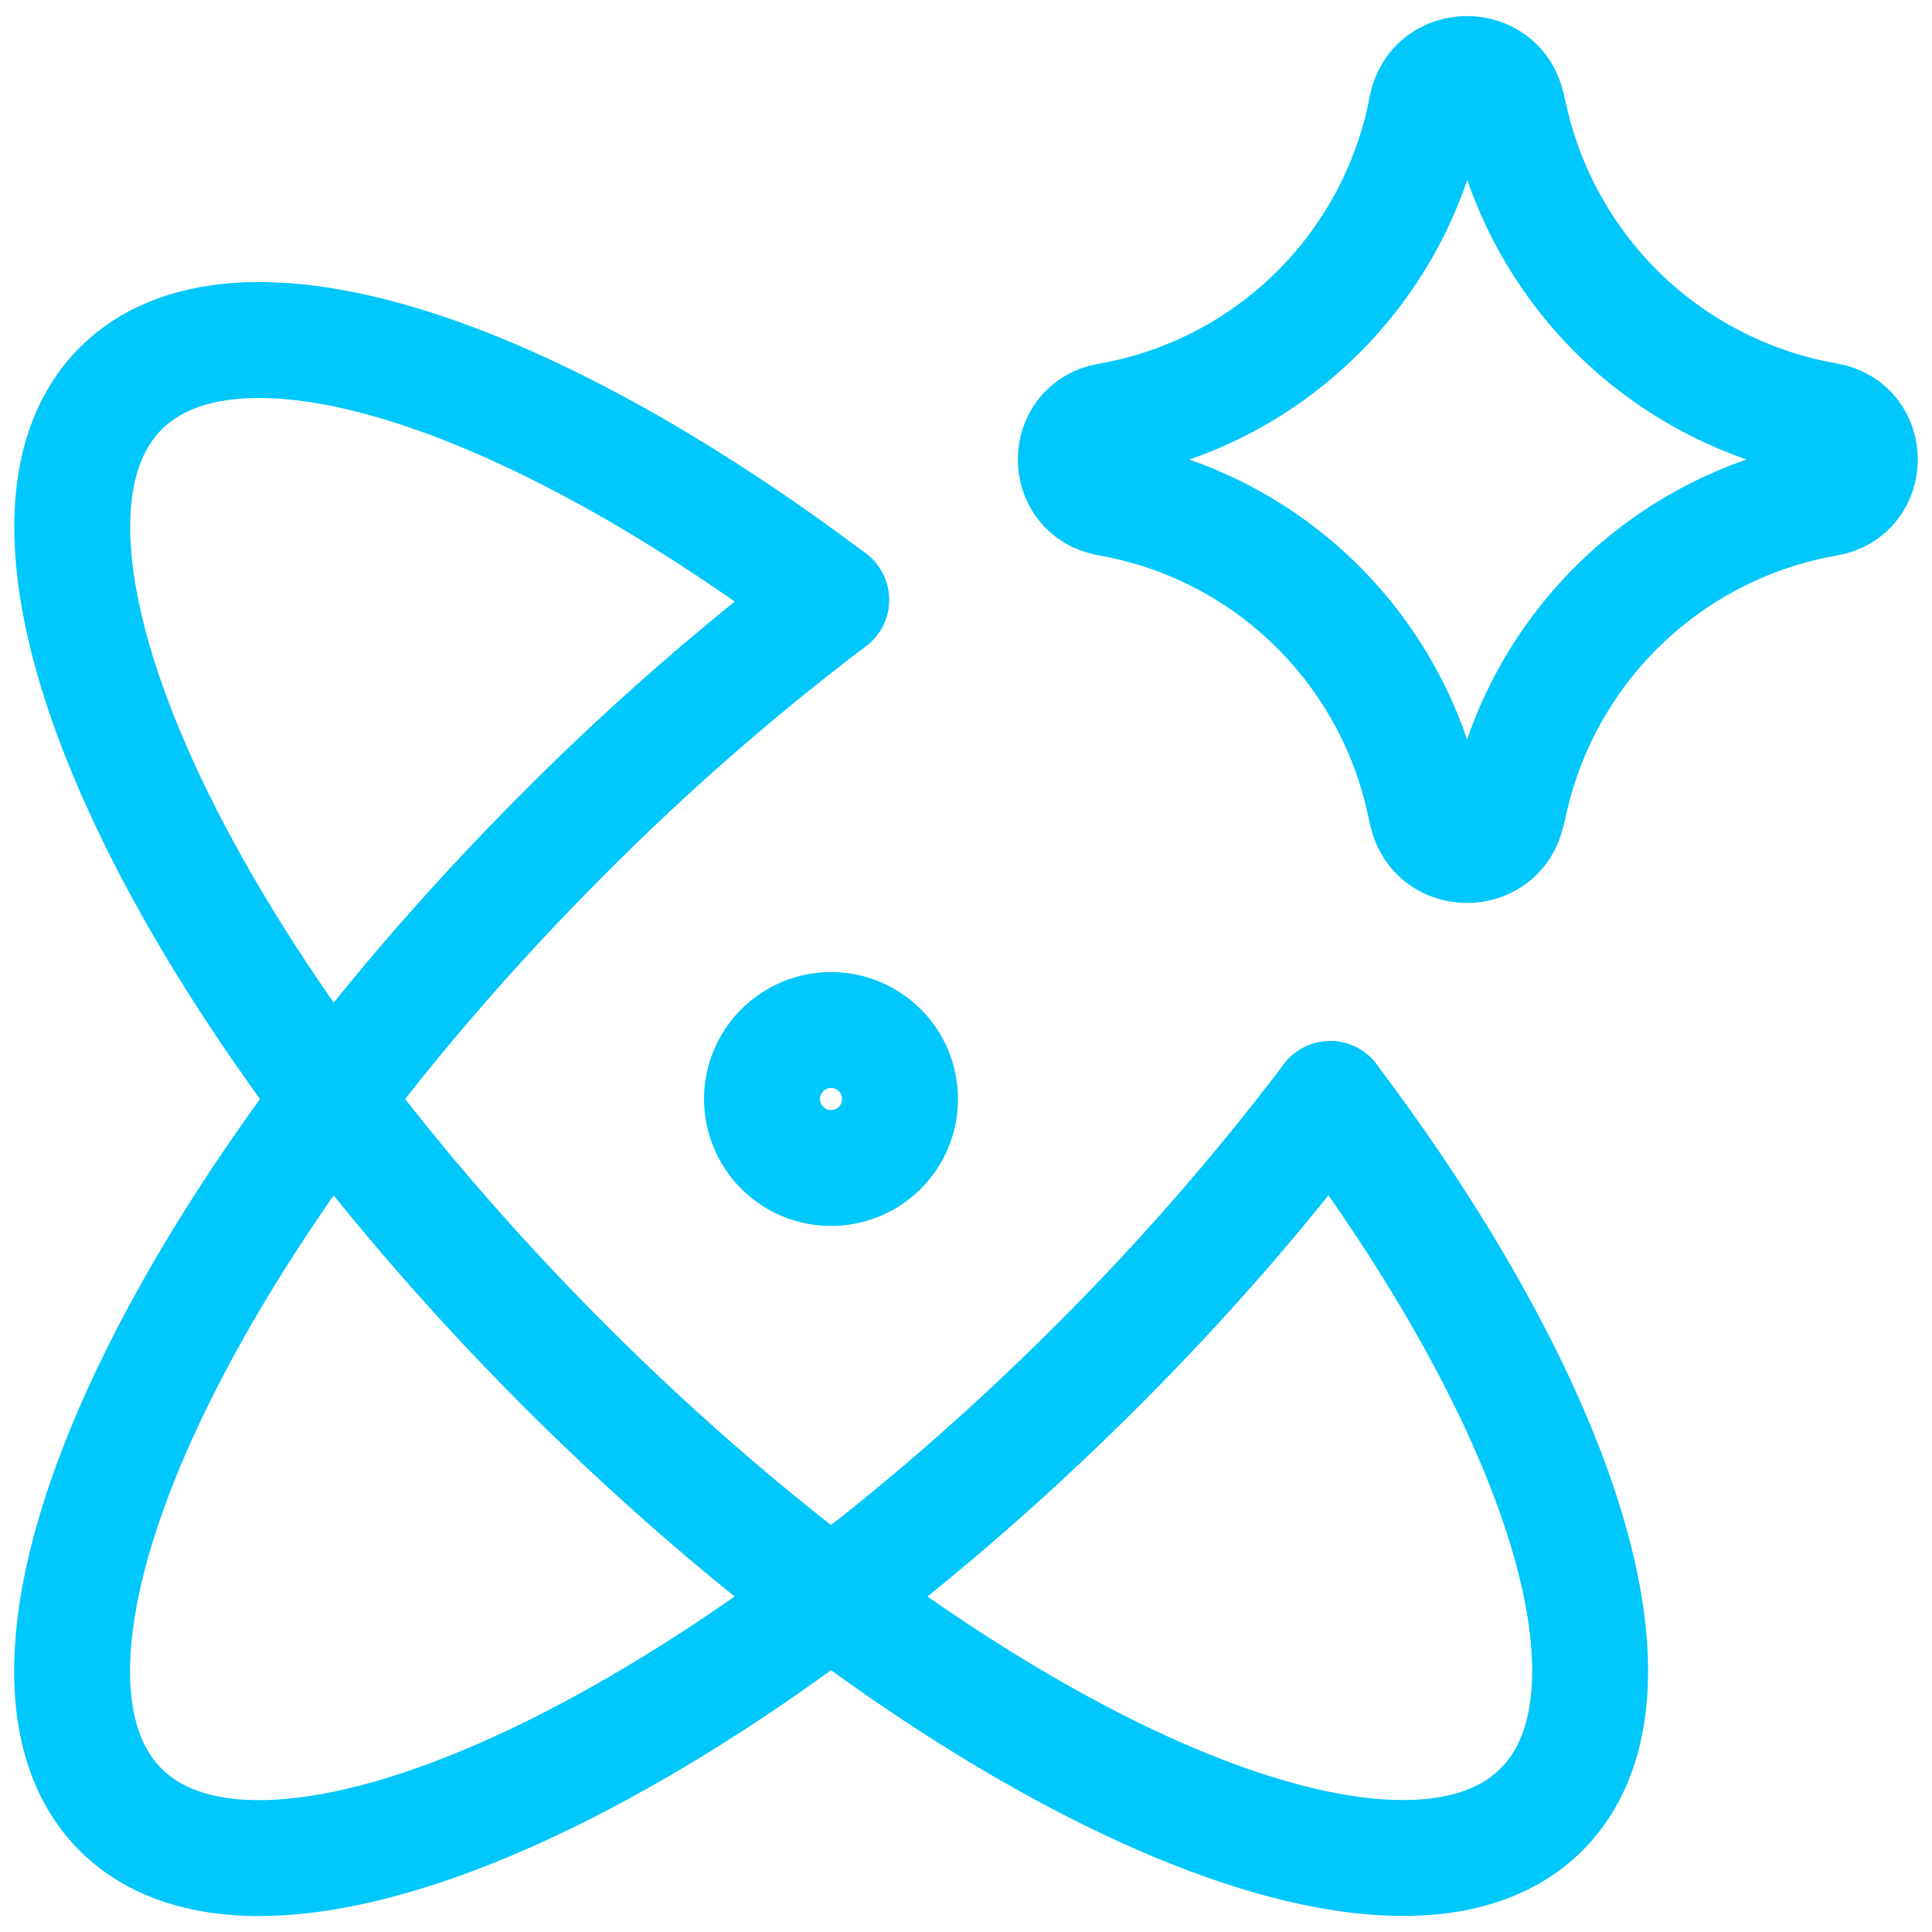 <svg xmlns="http://www.w3.org/2000/svg" width="20" height="20" viewBox="0 0 20 20" fill="none">
  <g clip-path="url(#clip0_94_3959)">
    <path d="M8.603 6.21C7.629 6.948 6.708 7.753 5.846 8.619C1.783 12.681 -0.274 17.209 1.248 18.733C2.771 20.256 7.3 18.197 11.361 14.136C12.227 13.273 13.032 12.351 13.77 11.377" stroke="#00C7FC" stroke-width="1.2" stroke-linecap="round" stroke-linejoin="round"/>
    <path d="M13.77 11.377C16.166 14.557 17.141 17.549 15.959 18.731C14.434 20.256 9.907 18.197 5.844 14.136C1.784 10.071 -0.273 5.546 1.25 4.021C2.433 2.84 5.424 3.816 8.604 6.21" stroke="#00C7FC" stroke-width="1.2" stroke-linecap="round" stroke-linejoin="round"/>
    <path d="M7.888 11.377C7.888 11.567 7.964 11.748 8.098 11.882C8.232 12.016 8.413 12.091 8.603 12.091C8.792 12.091 8.974 12.016 9.108 11.882C9.242 11.748 9.317 11.567 9.317 11.377C9.317 11.188 9.242 11.006 9.108 10.872C8.974 10.738 8.792 10.663 8.603 10.663C8.413 10.663 8.232 10.738 8.098 10.872C7.964 11.006 7.888 11.188 7.888 11.377ZM11.474 5.157C11.024 5.079 11.024 4.434 11.474 4.357C12.269 4.219 13.005 3.847 13.587 3.289C14.17 2.731 14.573 2.012 14.746 1.224L14.771 1.1C14.868 0.657 15.5 0.654 15.6 1.096L15.634 1.24C15.813 2.025 16.22 2.739 16.803 3.293C17.387 3.847 18.121 4.216 18.914 4.354C19.366 4.433 19.366 5.081 18.914 5.159C18.121 5.297 17.387 5.666 16.803 6.22C16.22 6.774 15.813 7.488 15.634 8.273L15.6 8.417C15.5 8.86 14.868 8.857 14.771 8.414L14.743 8.29C14.57 7.502 14.167 6.783 13.584 6.225C13.002 5.667 12.266 5.295 11.471 5.157H11.474Z" stroke="#00C7FC" stroke-width="1.2" stroke-linecap="round" stroke-linejoin="round"/>
  </g>
  <defs>
    <clipPath id="clip0_94_3959">
      <rect width="20" height="20" fill="white"/>
    </clipPath>
  </defs>
</svg>